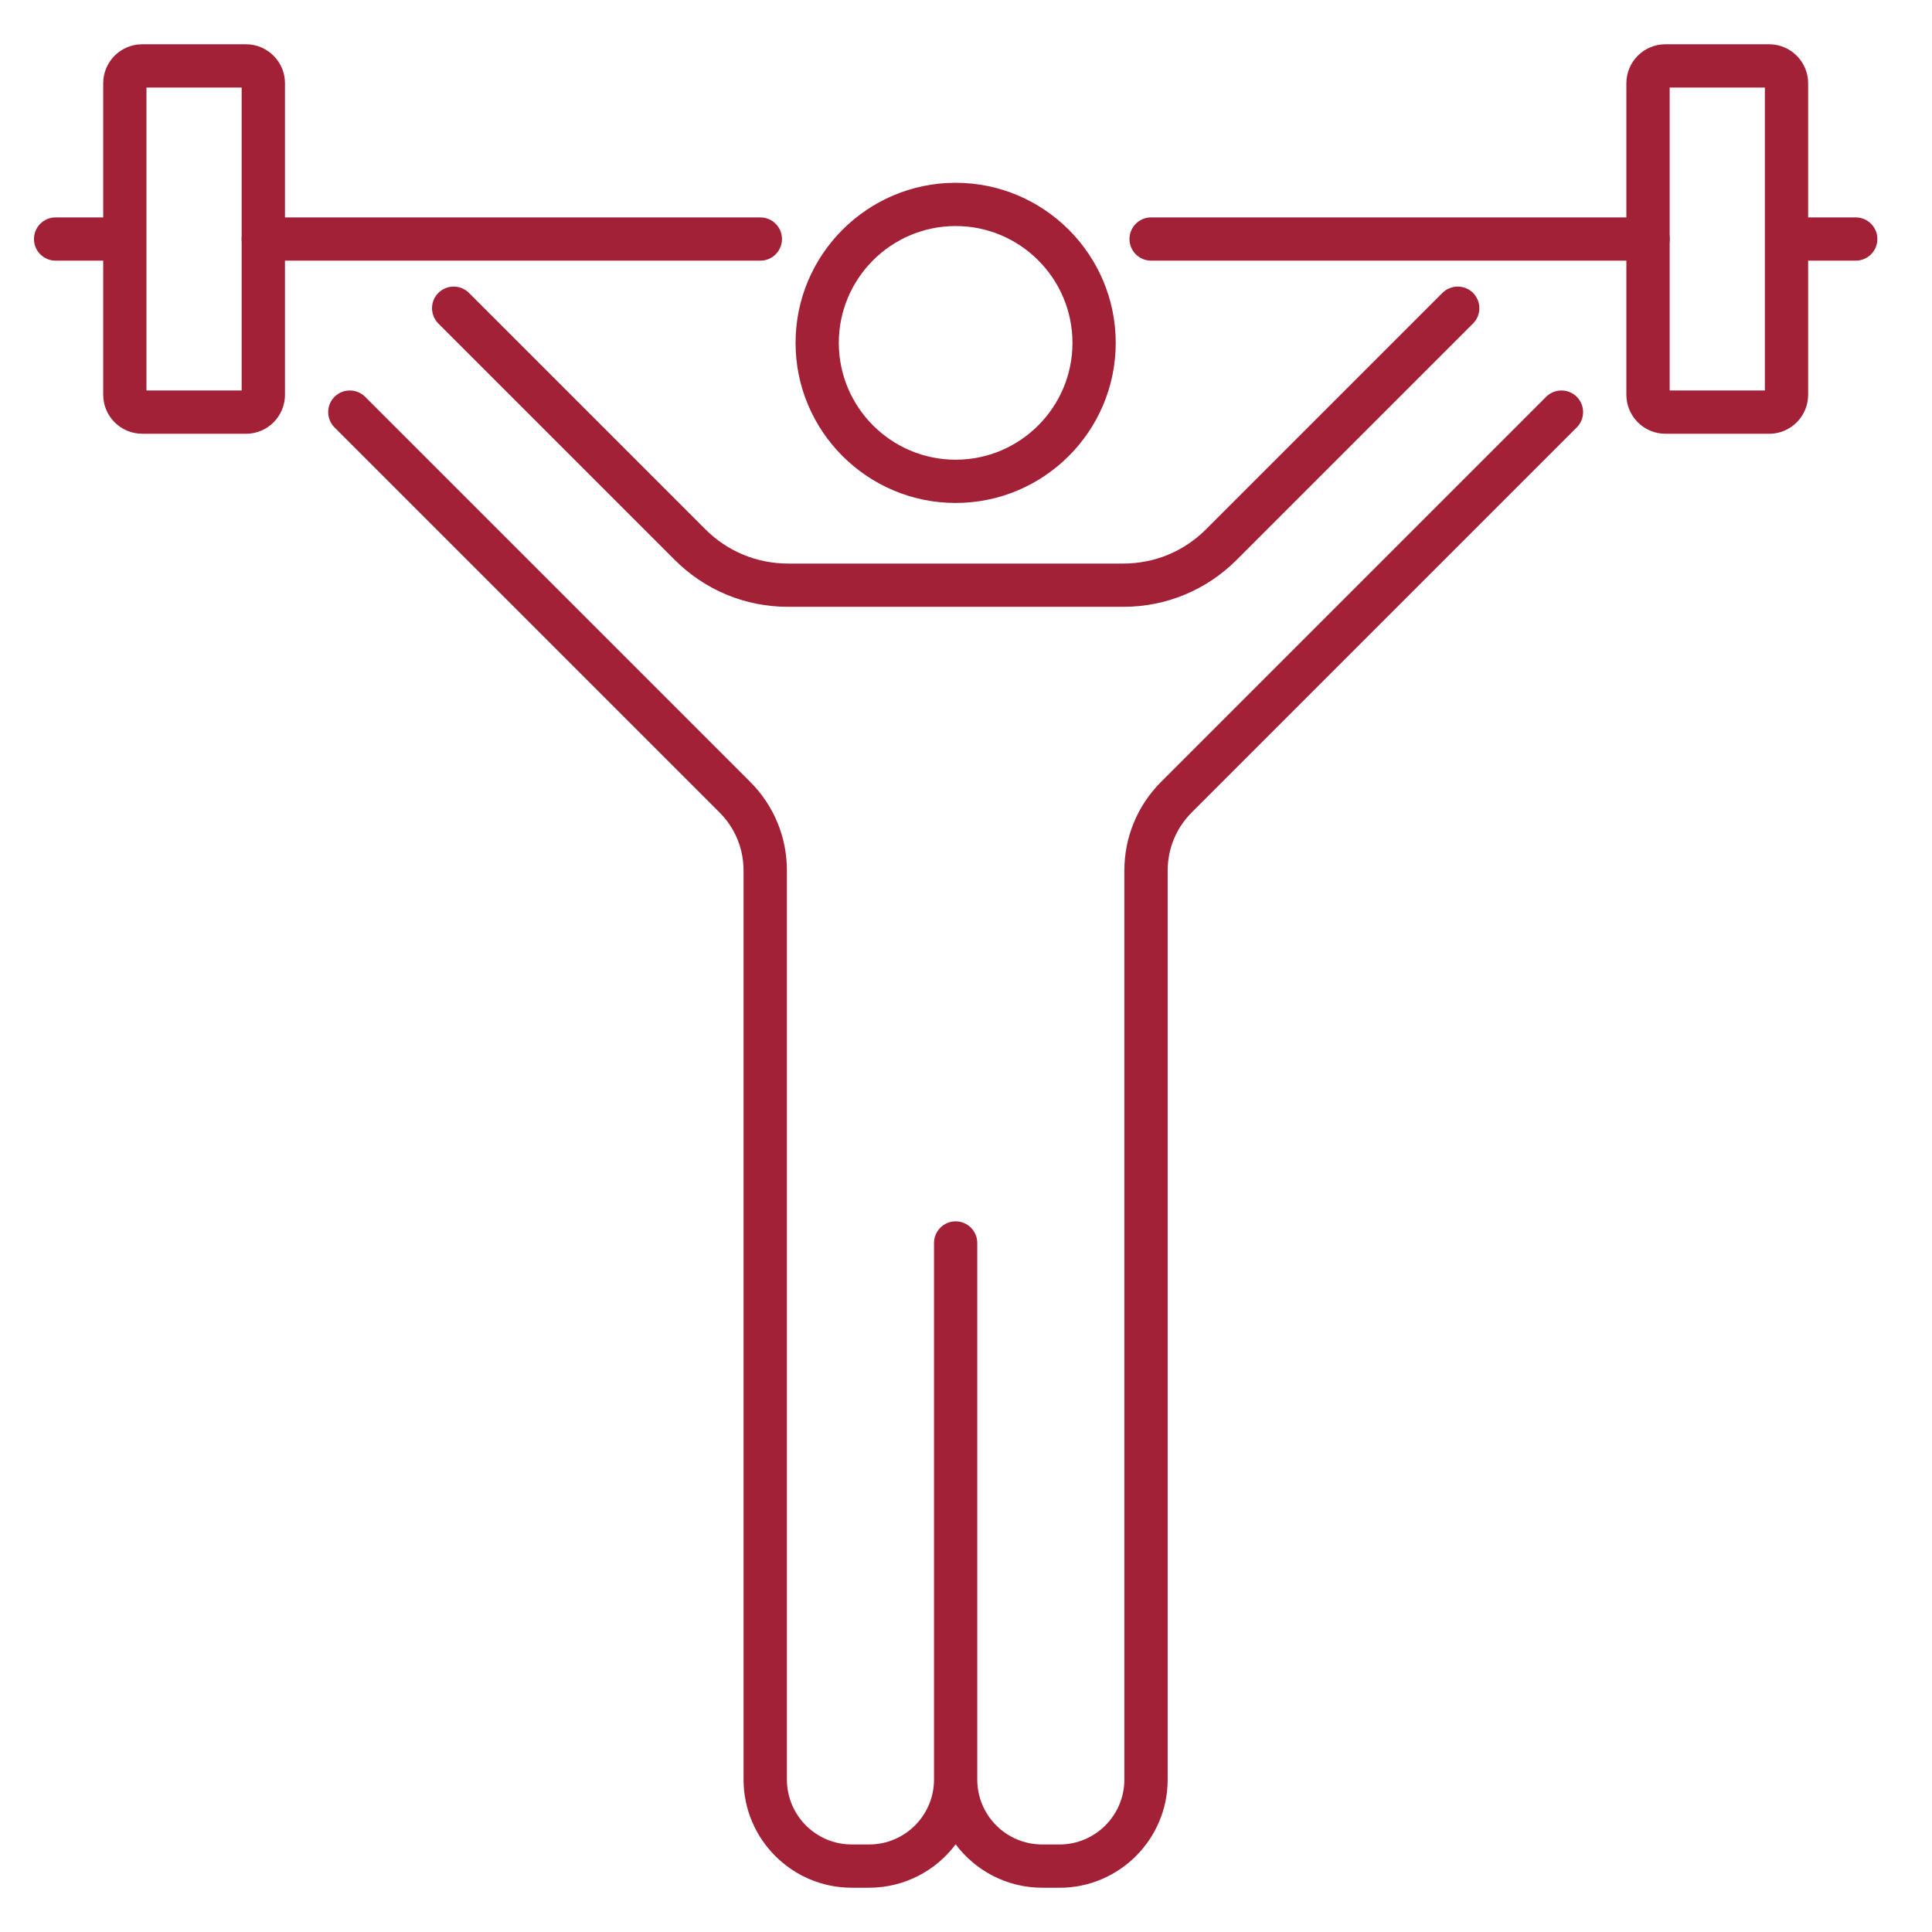 <?xml version="1.0" encoding="UTF-8"?>
<svg id="Layer_1" xmlns="http://www.w3.org/2000/svg" version="1.1" viewBox="0 0 360 360">
  <!-- Generator: Adobe Illustrator 29.5.1, SVG Export Plug-In . SVG Version: 2.1.0 Build 141)  -->
  <defs>
    <style>
      .st0 {
        fill: #a32136;
      }
    </style>
  </defs>
  <path class="st0" d="M178.07,93.72c-16.45,0-29.83-13.38-29.83-29.83s13.39-29.83,29.83-29.83,29.83,13.38,29.83,29.83-13.39,29.83-29.83,29.83ZM178.07,42.12c-12.01,0-21.77,9.77-21.77,21.77s9.76,21.77,21.77,21.77,21.77-9.77,21.77-21.77-9.76-21.77-21.77-21.77Z"/>
  <path class="st0" d="M197.43,351.75h-3.23c-6.59,0-12.45-3.18-16.13-8.08-3.68,4.9-9.54,8.08-16.13,8.08h-3.23c-11.11,0-20.16-9.04-20.16-20.16v-169.38c0-4.09-1.59-7.94-4.49-10.84L62.33,79.64c-1.57-1.57-1.57-4.13,0-5.7,1.58-1.57,4.13-1.57,5.71,0l71.74,71.74c4.42,4.42,6.85,10.29,6.85,16.54v169.38c0,6.67,5.42,12.09,12.09,12.09h3.23c6.67,0,12.09-5.43,12.09-12.09v-99.99c0-2.23,1.81-4.03,4.03-4.03s4.03,1.8,4.03,4.03v99.99c0,6.67,5.42,12.09,12.09,12.09h3.23c6.67,0,12.09-5.43,12.09-12.09v-169.38c0-6.24,2.43-12.11,6.85-16.54l71.74-71.74c1.58-1.57,4.13-1.57,5.71,0,1.57,1.57,1.57,4.13,0,5.7l-71.74,71.74c-2.9,2.9-4.49,6.75-4.49,10.84v169.38c0,11.12-9.05,20.16-20.16,20.16Z"/>
  <path class="st0" d="M209.31,113.07h-62.48c-7.97,0-15.46-3.1-21.1-8.74l-44.05-44.05c-1.57-1.57-1.57-4.13,0-5.7,1.58-1.57,4.13-1.57,5.71,0l44.05,44.05c4.11,4.11,9.58,6.38,15.4,6.38h62.48c5.82,0,11.29-2.26,15.4-6.38l44.05-44.05c1.58-1.57,4.13-1.57,5.71,0,1.57,1.57,1.57,4.13,0,5.7l-44.05,44.05c-5.64,5.63-13.13,8.74-21.1,8.74Z"/>
  <path class="st0" d="M307.09,48.57h-92.6c-2.22,0-4.03-1.8-4.03-4.03s1.81-4.03,4.03-4.03h92.6c2.22,0,4.03,1.8,4.03,4.03s-1.81,4.03-4.03,4.03Z"/>
  <path class="st0" d="M141.68,48.57H49.06c-2.22,0-4.03-1.8-4.03-4.03s1.81-4.03,4.03-4.03h92.62c2.22,0,4.03,1.8,4.03,4.03s-1.81,4.03-4.03,4.03Z"/>
  <path class="st0" d="M22.48,48.57h-12.12c-2.22,0-4.03-1.8-4.03-4.03s1.81-4.03,4.03-4.03h12.12c2.22,0,4.03,1.8,4.03,4.03s-1.81,4.03-4.03,4.03Z"/>
  <path class="st0" d="M45.84,80.82h-19.35c-4,0-7.26-3.26-7.26-7.26V15.51c0-4,3.26-7.26,7.26-7.26h19.35c4,0,7.26,3.26,7.26,7.26v58.06c0,4-3.26,7.26-7.26,7.26ZM27.29,72.76h17.74V16.31h-17.74v56.44Z"/>
  <path class="st0" d="M345.79,48.57h-12.12c-2.22,0-4.03-1.8-4.03-4.03s1.81-4.03,4.03-4.03h12.12c2.22,0,4.03,1.8,4.03,4.03s-1.81,4.03-4.03,4.03Z"/>
  <path class="st0" d="M329.66,80.82h-19.35c-4,0-7.26-3.26-7.26-7.26V15.51c0-4,3.26-7.26,7.26-7.26h19.35c4,0,7.26,3.26,7.26,7.26v58.06c0,4-3.26,7.26-7.26,7.26ZM311.12,72.76h17.74V16.31h-17.74v56.44ZM329.66,16.31h.06-.06Z"/>
</svg>